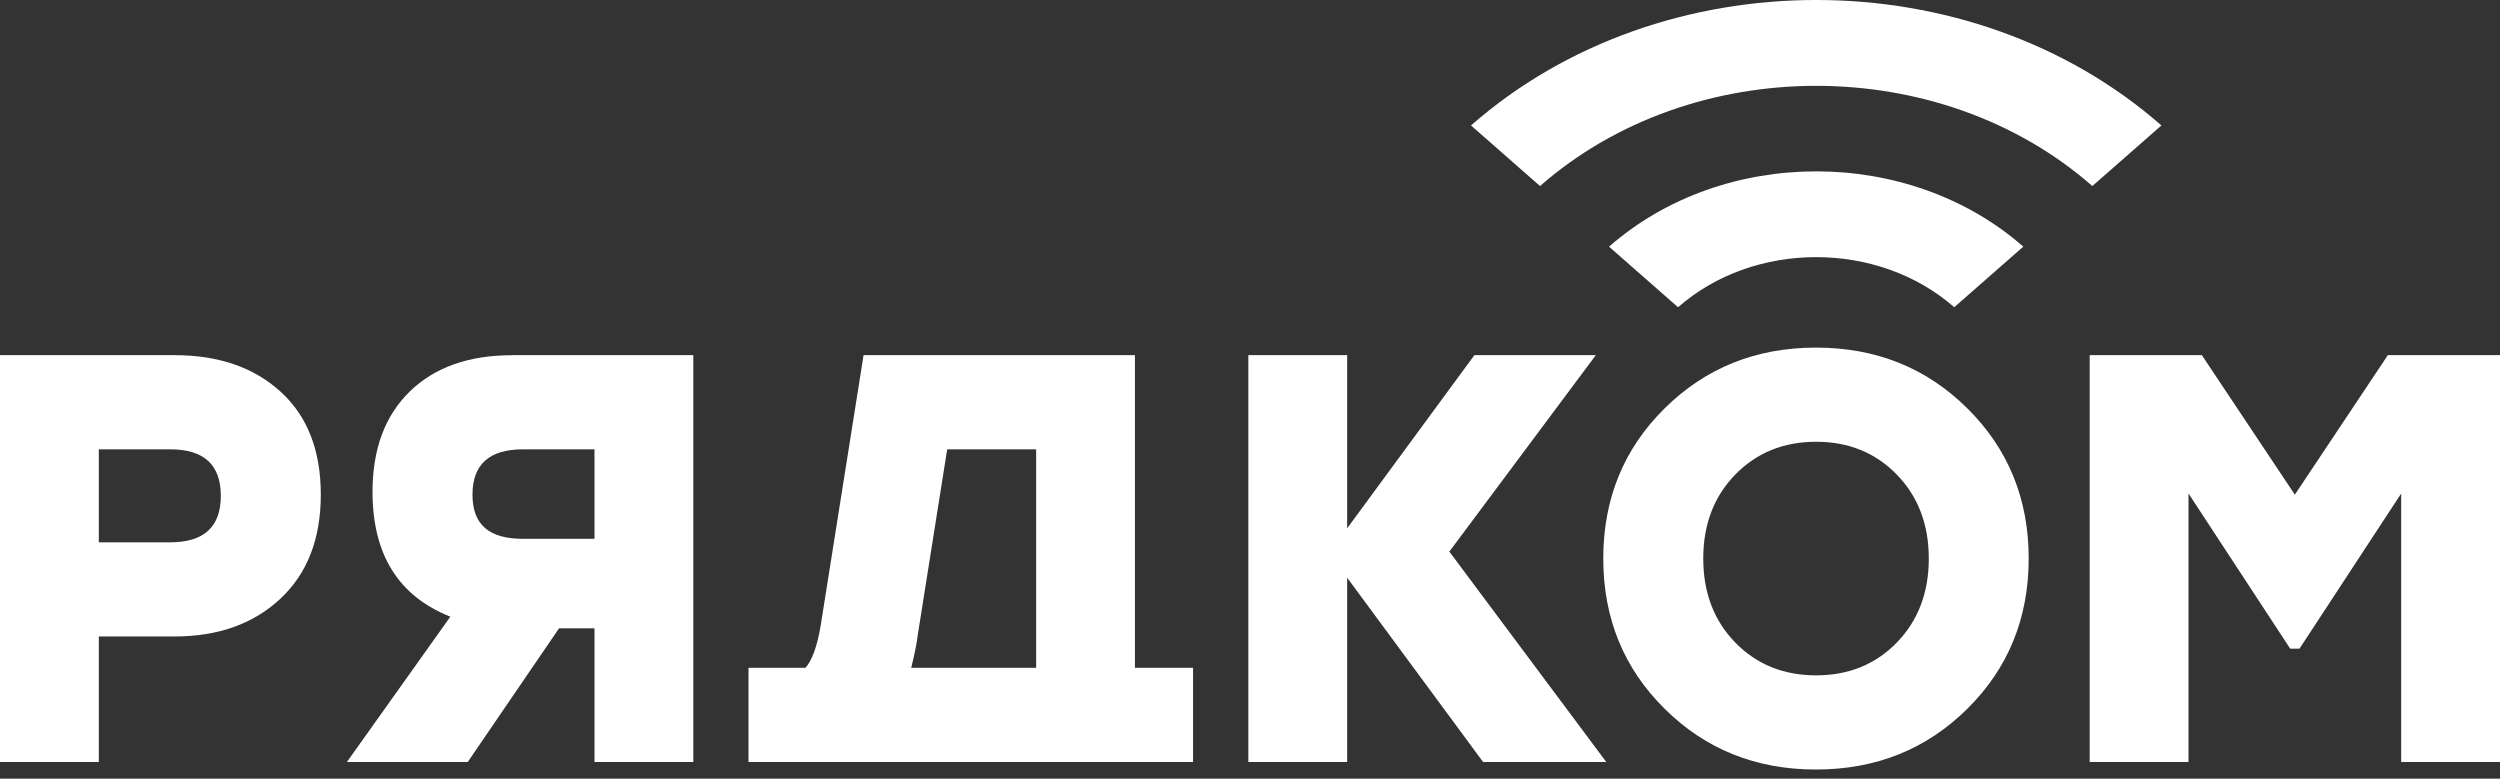 <svg width="122" height="38" viewBox="0 0 122 38" fill="none" xmlns="http://www.w3.org/2000/svg">
<rect x="0" y="0" width="122" height="38" fill="#333333" stroke="none"/>
<path d="M8.507 17.331C10.663 17.331 12.39 17.926 13.697 19.119C15.003 20.308 15.655 21.983 15.655 24.139C15.655 26.295 14.999 27.986 13.684 29.216C12.37 30.445 10.647 31.06 8.511 31.06H4.822V37.185H0V17.331H8.507ZM8.309 26.465C9.955 26.465 10.776 25.709 10.776 24.196C10.776 22.683 9.955 21.927 8.309 21.927H4.822V26.465H8.309Z" fill="white"/>
<path d="M24.986 17.331H33.833V37.185H29.011V30.664H27.28L22.826 37.185H16.929L21.977 30.094C19.445 29.09 18.179 27.06 18.179 23.998C18.179 21.918 18.785 20.288 19.995 19.107C21.204 17.926 22.867 17.335 24.986 17.335V17.331ZM25.524 21.927C23.878 21.927 23.057 22.663 23.057 24.139C23.057 25.616 23.878 26.295 25.524 26.295H29.011V21.927H25.524Z" fill="white"/>
<path d="M55.385 32.589H58.221V37.185H36.527V32.589H39.306C39.626 32.229 39.872 31.558 40.042 30.575L42.142 17.331H55.385V32.589ZM44.779 31.056C44.722 31.473 44.617 31.983 44.468 32.589H50.564V21.927H46.223L44.775 31.06L44.779 31.056Z" fill="white"/>
<path d="M78.386 37.185H72.375L65.741 28.192V37.185H60.919V17.331H65.741V25.782L71.95 17.331H77.876L70.728 26.918L78.386 37.185Z" fill="white"/>
<path d="M81.234 19.928C83.228 17.954 85.691 16.963 88.62 16.963C91.549 16.963 94.012 17.95 96.006 19.928C98.001 21.902 99 24.349 99 27.258C99 30.166 98.001 32.614 96.006 34.588C94.012 36.562 91.549 37.553 88.62 37.553C85.691 37.553 83.228 36.566 81.234 34.588C79.239 32.614 78.24 30.17 78.24 27.258C78.24 24.345 79.235 21.902 81.234 19.928ZM92.564 23.16C91.524 22.092 90.21 21.558 88.624 21.558C87.038 21.558 85.724 22.092 84.68 23.16C83.64 24.228 83.119 25.595 83.119 27.258C83.119 28.92 83.64 30.288 84.68 31.356C85.72 32.423 87.034 32.957 88.624 32.957C90.214 32.957 91.524 32.423 92.564 31.356C93.603 30.288 94.125 28.92 94.125 27.258C94.125 25.595 93.603 24.228 92.564 23.16Z" fill="white"/>
<path d="M116.527 17.331H122V37.185H117.178V24.083L112.215 31.655H111.762L106.799 24.083V37.185H101.977V17.331H107.45L111.988 24.139L116.527 17.331Z" fill="white"/>
<path fill-rule="evenodd" clip-rule="evenodd" d="M78.519 12.036L81.889 14.993C85.602 11.733 91.65 11.733 95.367 14.993L98.737 12.036C93.154 7.138 84.106 7.138 78.523 12.036M105.476 6.122L102.106 9.079C94.675 2.559 82.585 2.559 75.154 9.079L71.784 6.122C81.088 -2.041 96.172 -2.041 105.476 6.122Z" fill="white"/>
</svg>
